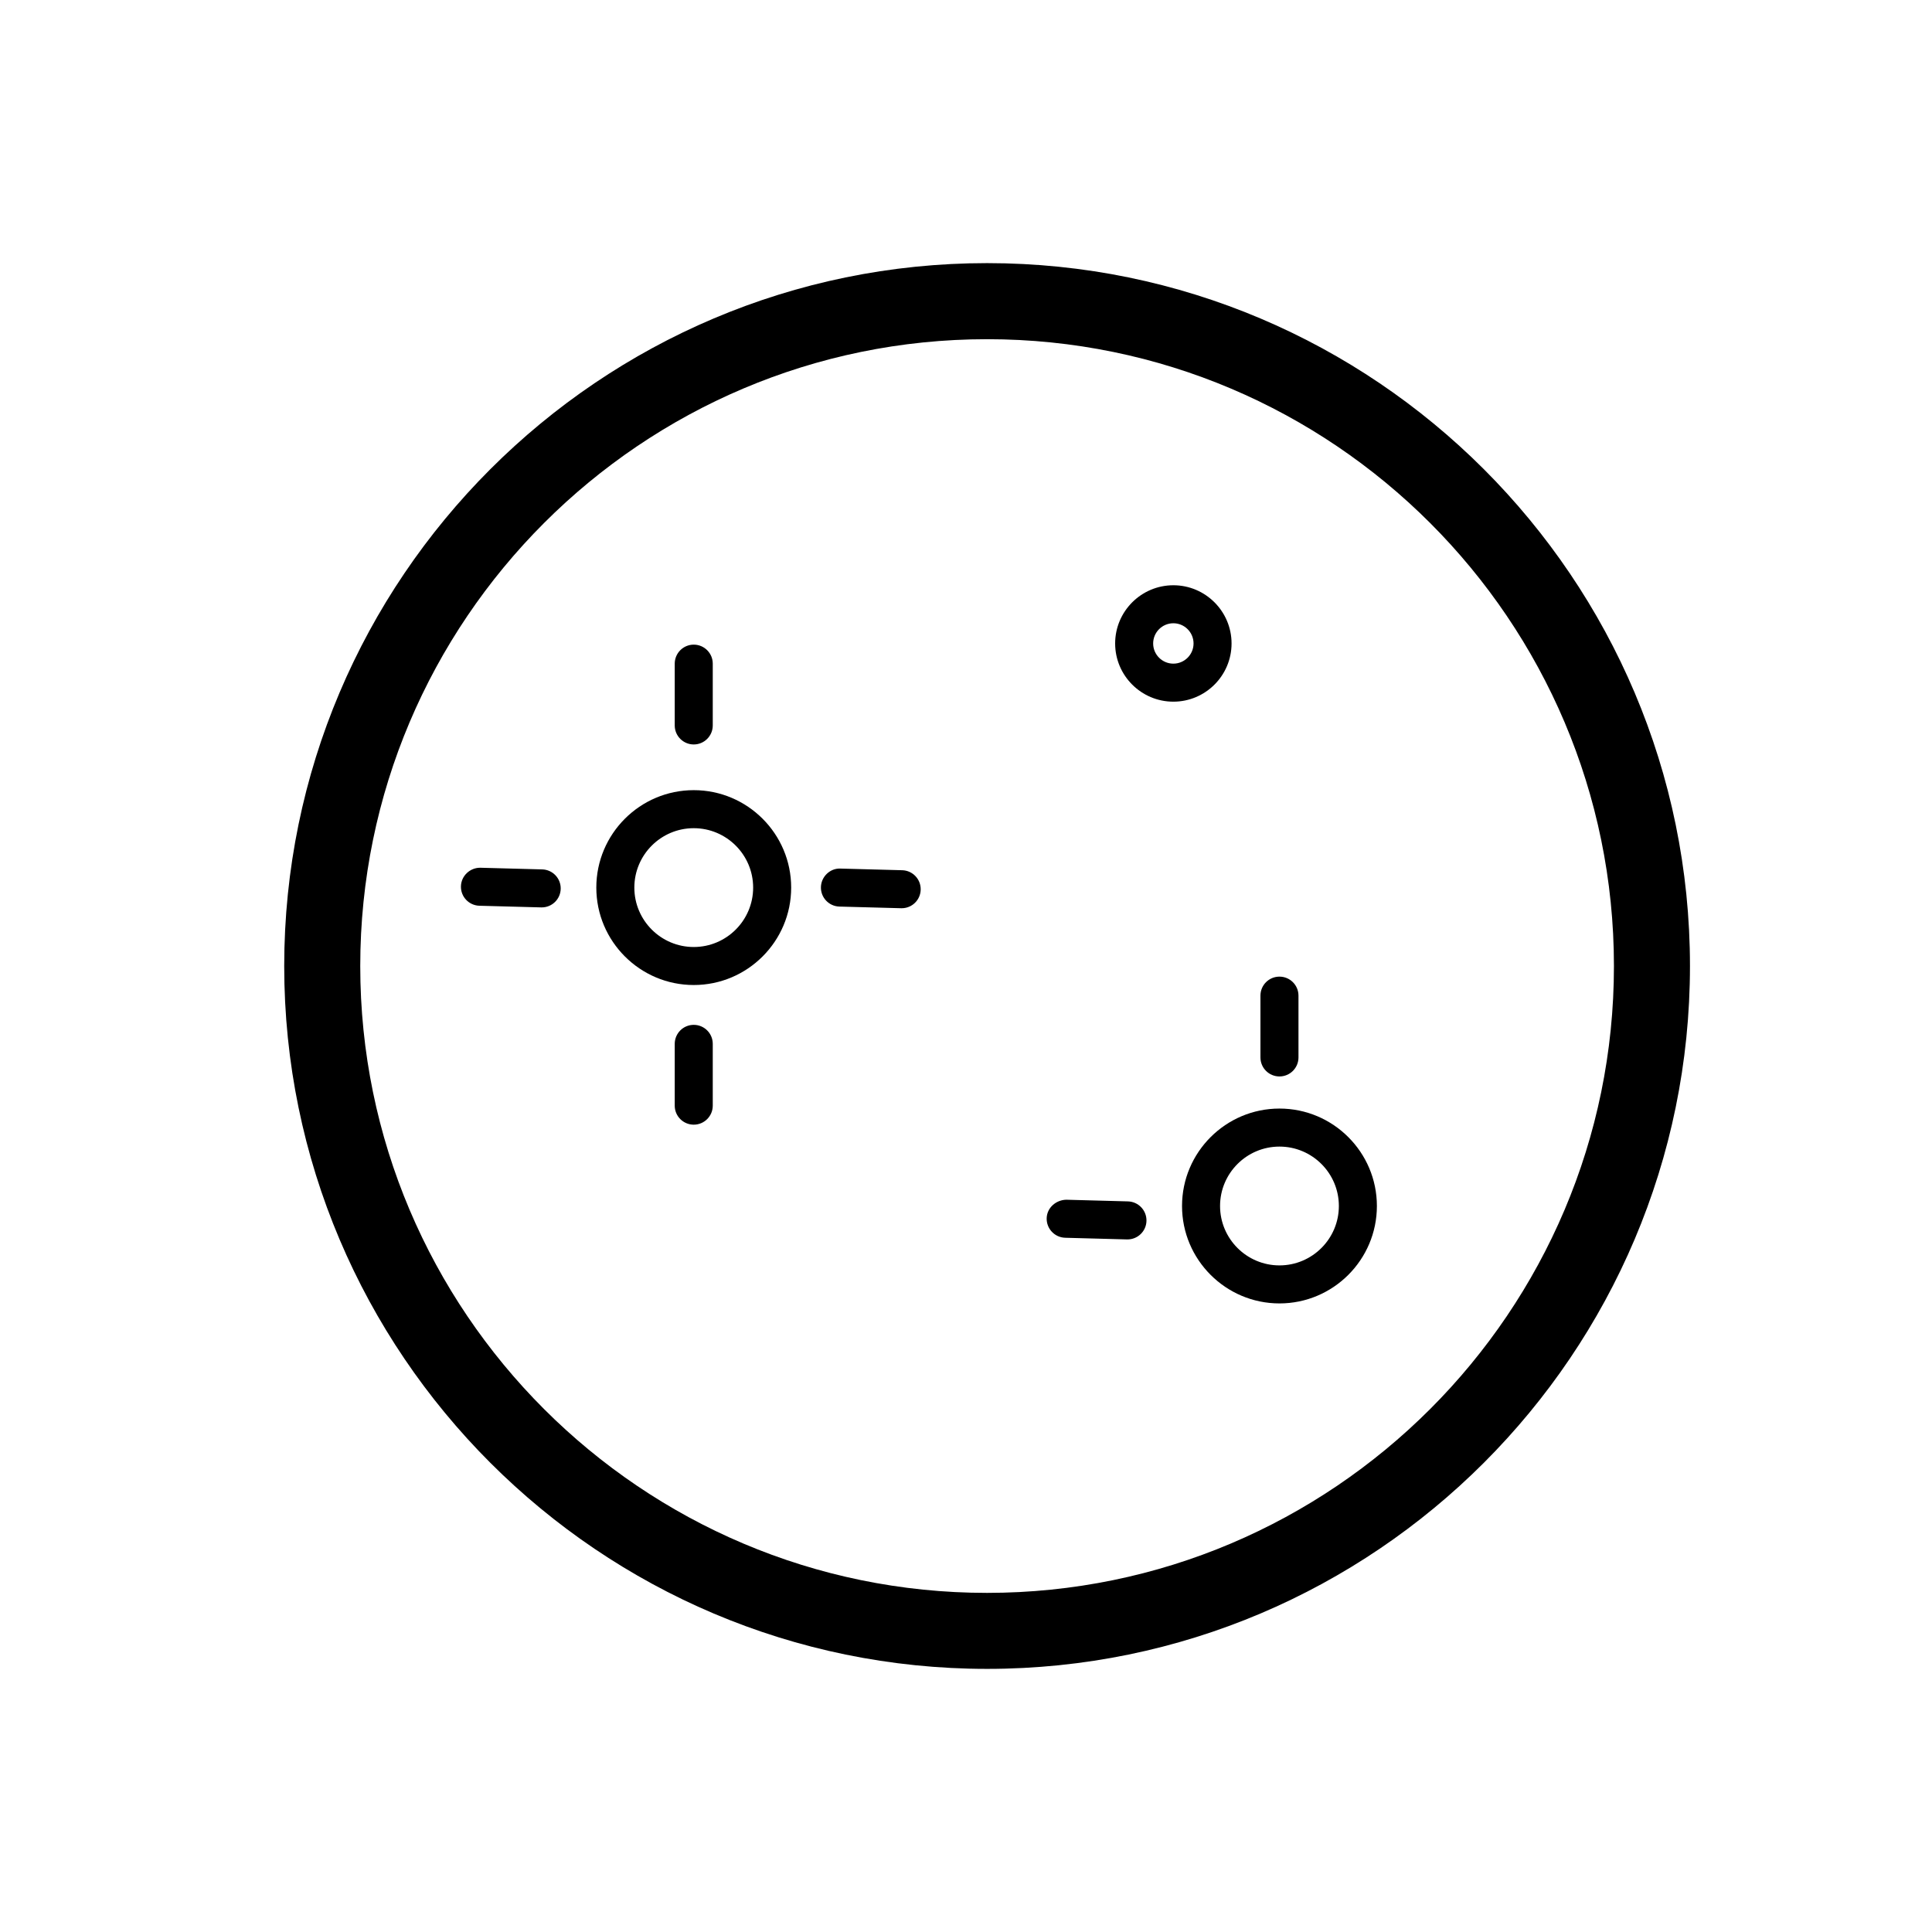 <?xml version="1.0" encoding="UTF-8"?>
<!-- The Best Svg Icon site in the world: iconSvg.co, Visit us! https://iconsvg.co -->
<svg fill="#000000" width="800px" height="800px" version="1.1" viewBox="144 144 512 512" xmlns="http://www.w3.org/2000/svg">
 <g>
  <path d="m405.59 586.27c-102.71 0-186.27-83.559-186.27-186.27 0-102.71 83.559-186.27 186.27-186.27 102.71 0 186.27 83.559 186.27 186.27 0 102.71-83.559 186.27-186.27 186.27zm0-352.38c-91.598 0-166.12 74.52-166.12 166.12s74.52 166.12 166.12 166.12c91.598-0.004 166.12-74.52 166.12-166.12s-74.52-166.12-166.12-166.12z"/>
  <path d="m483.07 489.42c-14.238 0-25.82-11.582-25.82-25.82 0-14.238 11.582-25.82 25.82-25.82 14.238 0 25.82 11.582 25.82 25.82 0 14.238-11.582 25.82-25.82 25.82zm0-41.562c-8.68 0-15.742 7.062-15.742 15.742 0 8.68 7.062 15.742 15.742 15.742 8.68 0 15.742-7.062 15.742-15.742 0.004-8.68-7.059-15.742-15.742-15.742z"/>
  <path d="m327.85 405.04c-14.238 0-25.82-11.582-25.82-25.82 0-14.238 11.582-25.82 25.82-25.82 14.238 0 25.82 11.582 25.82 25.82 0 14.238-11.582 25.82-25.82 25.82zm0-41.562c-8.68 0-15.742 7.062-15.742 15.742 0 8.684 7.062 15.746 15.742 15.746 8.68 0 15.742-7.062 15.742-15.742 0.004-8.684-7.062-15.746-15.742-15.746z"/>
  <path d="m454.95 329.95c-8.504 0-15.426-6.922-15.426-15.426s6.922-15.426 15.426-15.426c8.504 0 15.426 6.922 15.426 15.426s-6.918 15.426-15.426 15.426zm0-20.781c-2.953 0-5.352 2.402-5.352 5.352 0 2.949 2.402 5.352 5.352 5.352s5.352-2.402 5.352-5.352c0-2.949-2.398-5.352-5.352-5.352z"/>
  <path d="m327.85 442.05c-2.781 0-5.039-2.254-5.039-5.039v-16.375c0-2.785 2.258-5.039 5.039-5.039s5.039 2.254 5.039 5.039v16.375c0 2.781-2.258 5.039-5.039 5.039z"/>
  <path d="m327.85 341.29c-2.781 0-5.039-2.258-5.039-5.039v-16.375c0-2.781 2.258-5.039 5.039-5.039s5.039 2.258 5.039 5.039v16.375c0 2.781-2.258 5.039-5.039 5.039z"/>
  <path d="m287.56 384.47h-0.137l-16.367-0.438c-2.781-0.074-4.977-2.387-4.902-5.168s2.438-4.953 5.168-4.902l16.367 0.438c2.781 0.074 4.977 2.387 4.902 5.168-0.074 2.734-2.309 4.902-5.031 4.902z"/>
  <path d="m382.96 384.69h-0.137l-16.367-0.438c-2.781-0.074-4.977-2.387-4.902-5.168 0.074-2.781 2.445-5.027 5.168-4.902l16.367 0.438c2.781 0.074 4.977 2.387 4.902 5.168-0.07 2.738-2.312 4.902-5.031 4.902z"/>
  <path d="m483.07 429.27c-2.785 0-5.039-2.254-5.039-5.039v-16.375c0-2.785 2.254-5.039 5.039-5.039 2.785 0 5.039 2.254 5.039 5.039v16.375c0 2.785-2.25 5.039-5.039 5.039z"/>
  <path d="m442.79 472.46h-0.141l-16.367-0.441c-2.781-0.082-4.973-2.394-4.902-5.176s2.469-4.836 5.176-4.902l16.367 0.441c2.781 0.082 4.973 2.394 4.902 5.176-0.07 2.738-2.316 4.902-5.035 4.902z"/>
 </g>
</svg>